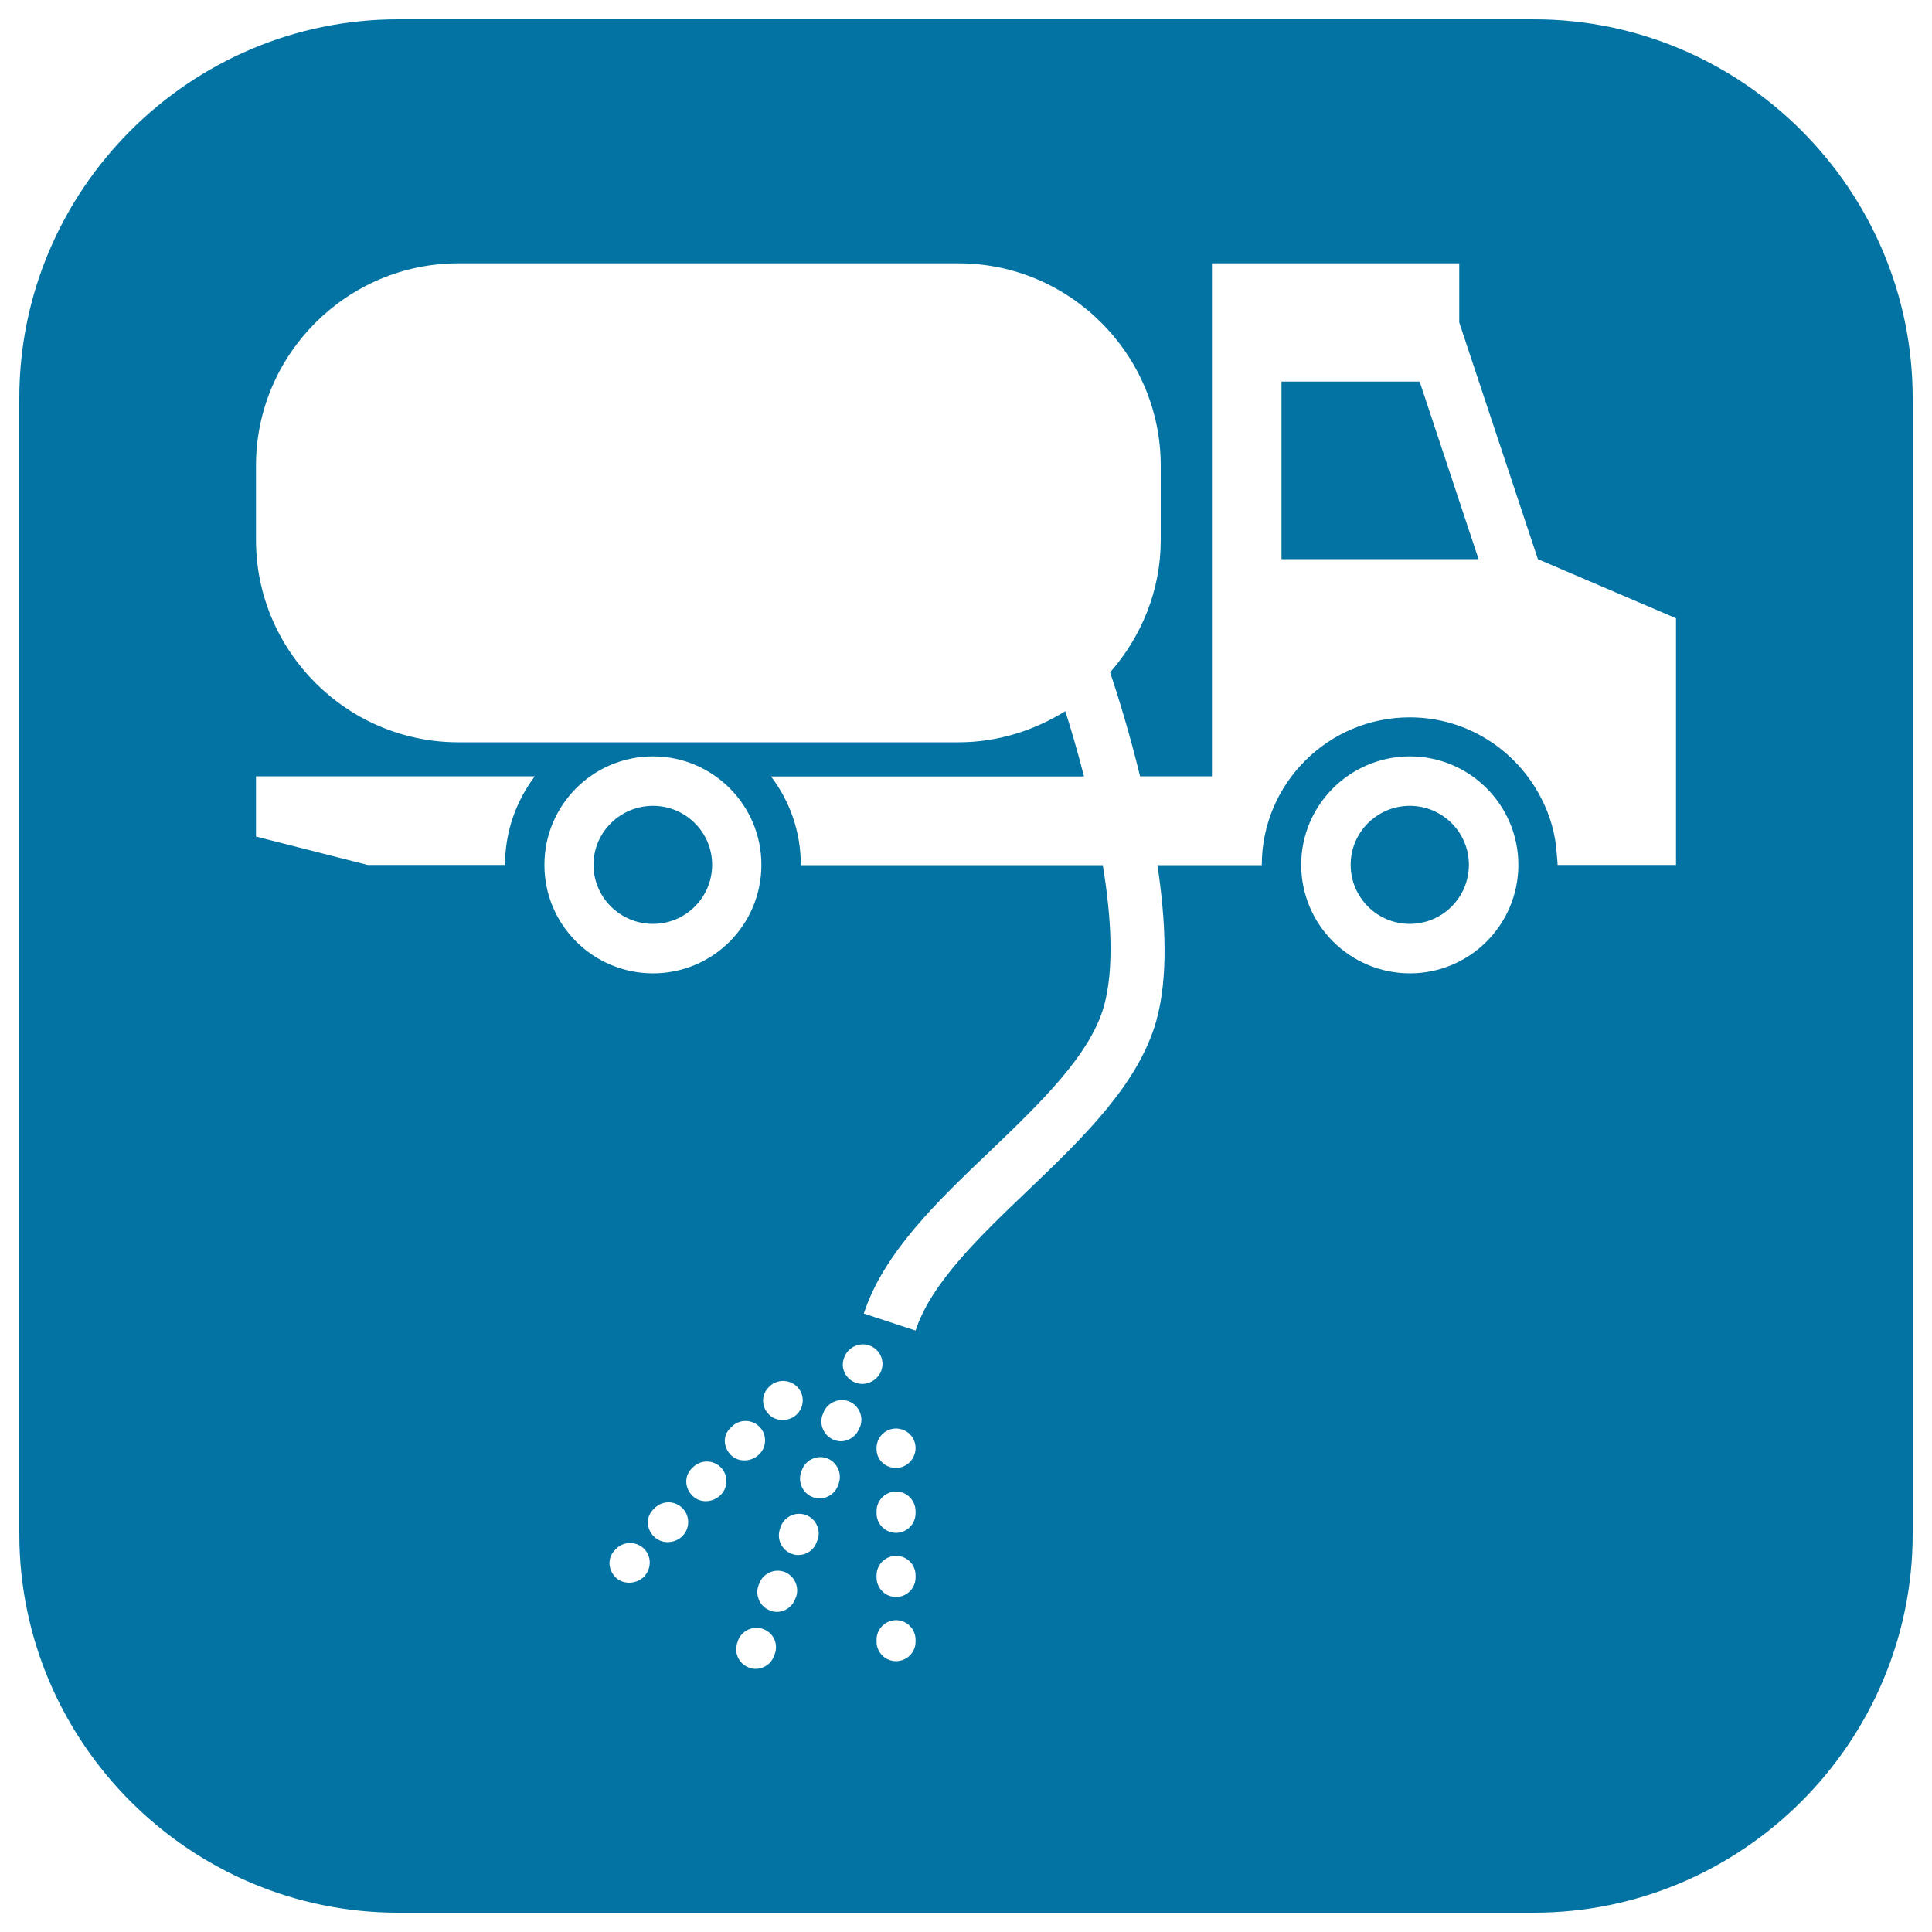 <svg xmlns="http://www.w3.org/2000/svg" viewBox="0 0 1000 1000" style="fill:#0273a2">
<title>Tanker Truck SVG icon</title>
<g><path d="M734.8,197.5l30.5,91.9H663.3v-91.9H734.8z M990,206v588c0,107.8-88.2,196-196,196H206C98.2,990,10,901.8,10,794V206C10,98.2,98.2,10,206,10h588C901.8,10,990,98.2,990,206z M276.8,401.8H132.5V433l57.8,14.7h71.1C261.4,430.3,267.2,414.6,276.8,401.8z M338,503.8c31,0,56.1-25.1,56.1-56.2c0-30.9-25.1-56.1-56.1-56.1c-31.1,0-56.2,25.2-56.2,56.1C281.7,478.7,307,503.8,338,503.8z M333.1,801.4c-4.1-3.8-10.5-3.6-14.4,0.4l-0.6,0.7c-3.9,4.1-3.3,10.2,0.7,14.1c1.8,1.7,4.3,2.6,6.8,2.6c2.9,0,5.8-1.1,7.9-3.3C337.4,811.6,337.2,805.2,333.1,801.4z M353,780.4c-4.1-3.9-10.5-3.7-14.4,0.4l-0.7,0.7c-3.8,4.1-3.3,10.2,0.8,14c1.9,1.8,4.3,2.7,6.8,2.7c2.9,0,5.8-1.1,7.9-3.3C357.3,790.7,357.1,784.2,353,780.4z M372.8,759.2c-4.1-3.8-10.5-3.6-14.4,0.5l-0.6,0.6c-3.8,4-3.3,10.2,0.7,14c1.8,1.8,4.3,2.7,6.8,2.7c2.9,0,5.8-1.2,7.9-3.4C377.1,769.5,376.9,763.1,372.8,759.2z M378.5,753.3c1.9,1.8,4.3,2.6,6.8,2.6c3,0,5.8-1.2,7.9-3.4c3.9-4,3.7-10.5-0.4-14.3c-4.1-3.8-10.5-3.6-14.3,0.5l-0.7,0.7C373.9,743.3,374.5,749.5,378.5,753.3z M398.3,732.4c1.9,1.8,4.4,2.6,6.8,2.6c2.8,0,5.7-1.1,7.7-3.3c3.8-4.1,3.6-10.5-0.6-14.3c-4.1-3.7-10.5-3.5-14.3,0.6l-0.3,0.3C393.8,722.4,394.2,728.7,398.3,732.4z M401,856.2c2-5.3-0.7-11.1-5.9-13c-5.2-2-11.1,0.7-13.1,5.9l-0.3,1c-2,5.2,0.7,11.1,5.9,13c1.1,0.5,2.3,0.7,3.5,0.7c4.1,0,8-2.5,9.5-6.6L401,856.2z M412,826.7c1.9-5.2-0.8-11.2-6-13.1c-5.2-1.9-11.1,0.8-13,6l-0.4,1c-1.9,5.2,0.8,11.1,6,13c1.1,0.5,2.3,0.7,3.5,0.7c4.1,0,8-2.6,9.5-6.7L412,826.7z M423.1,797.2c2-5.1-0.7-11.1-5.9-13c-5.2-2-11.1,0.7-13.1,5.9l-0.3,1c-2,5.3,0.7,11.2,5.9,13.1c1.1,0.5,2.4,0.7,3.5,0.7c4.1,0,8-2.5,9.5-6.7L423.1,797.2z M434.1,767.9c1.9-5.2-0.8-11.1-6-13.1c-5.2-1.9-11.1,0.8-13,6l-0.4,1c-1.9,5.3,0.8,11.2,6,13.1c1.1,0.5,2.4,0.7,3.5,0.7c4.1,0,8-2.6,9.5-6.6L434.1,767.9z M445.2,738.5c2-5.3-0.7-11.2-5.9-13.2c-5.2-1.9-11.1,0.7-13.1,5.9l-0.4,1c-2,5.2,0.7,11.1,5.9,13.1c1.1,0.4,2.3,0.7,3.5,0.7c4.1,0,8-2.6,9.5-6.6L445.2,738.5z M456.1,709.6c2-5.2-0.6-11.1-5.9-13.1c-5.2-2-11.1,0.7-13.1,5.8l-0.2,0.5c-2,5.3,0.7,10.9,6,12.9c1.1,0.4,2.3,0.6,3.4,0.6C450.5,716.3,454.5,713.7,456.1,709.6z M473.9,848.7c0-5.5-4.5-10.1-10.1-10.1c-5.6,0-10.1,4.6-10.1,10.1v1c0,5.6,4.5,10.1,10.1,10.1c5.6,0,10.1-4.5,10.1-10.1V848.7z M473.9,815.4c0-5.6-4.5-10.1-10.1-10.1c-5.6,0-10.1,4.6-10.1,10.1v1.1c0,5.5,4.5,10.1,10.1,10.1c5.6,0,10.1-4.6,10.1-10.1V815.4z M473.9,782.2c0-5.6-4.5-10.2-10.1-10.2c-5.6,0-10.1,4.6-10.1,10.2v1.1c0,5.5,4.5,10.1,10.1,10.1c5.6,0,10.1-4.6,10.1-10.1V782.2z M473.9,749.5c0-5.6-4.5-10.1-10.1-10.1c-5.6,0-10.1,4.5-10.1,10.1v0.5c0,5.6,4.5,9.8,10.1,9.8C469.4,759.8,473.9,755,473.9,749.5z M785.9,447.6c0-30.9-25.2-56.1-56.1-56.1c-31.1,0-56.3,25.2-56.3,56.1c0,31.1,25.3,56.2,56.3,56.2C760.7,503.8,785.9,478.7,785.9,447.6z M867.5,320L796,289.4l-40.7-122.5v-30.6h-128v265.5h-37.2c-5.4-22.2-11.4-41.6-15.5-53.8c16.1-18.4,26.2-42.2,26.2-68.5V241c0-57.6-47.1-104.7-104.6-104.7H237.2c-57.6,0-104.7,47.1-104.7,104.7v38.5c0,57.6,47.1,104.7,104.7,104.7h259c20.2,0,39.1-6.1,55.2-16.1c3,9.3,6.4,21.1,9.7,33.8h-162c9.7,12.8,15.4,28.5,15.4,45.9h156.3c4.4,26.8,6,53.5,0.6,73c-7.2,25.5-33.4,50.5-58.7,74.8c-27.2,25.9-55.3,52.7-65.6,84.3l26.8,8.8c8.1-24.8,33.6-49.1,58.2-72.6c28.1-26.9,57.1-54.7,66.4-87.7c6.3-22.6,4.9-51.7,0.6-80.6h54c0-42.2,34.3-76.5,76.6-76.5c29.7,0,55.3,17,68,41.8c4.6,8.8,7.5,18.8,8.1,29.3c0.1,1.7,0.4,3.5,0.4,5.3h61.3L867.5,320L867.5,320z M368.6,447.6c0-16.9-13.8-30.5-30.6-30.5c-17,0-30.8,13.7-30.8,30.5c0,16.9,13.8,30.6,30.8,30.6C354.9,478.2,368.6,464.5,368.6,447.6z M729.7,417.1c-16.9,0-30.6,13.7-30.6,30.5c0,16.9,13.7,30.6,30.6,30.6c16.9,0,30.6-13.7,30.6-30.6C760.3,430.8,746.6,417.1,729.7,417.1z"/></g>
</svg>